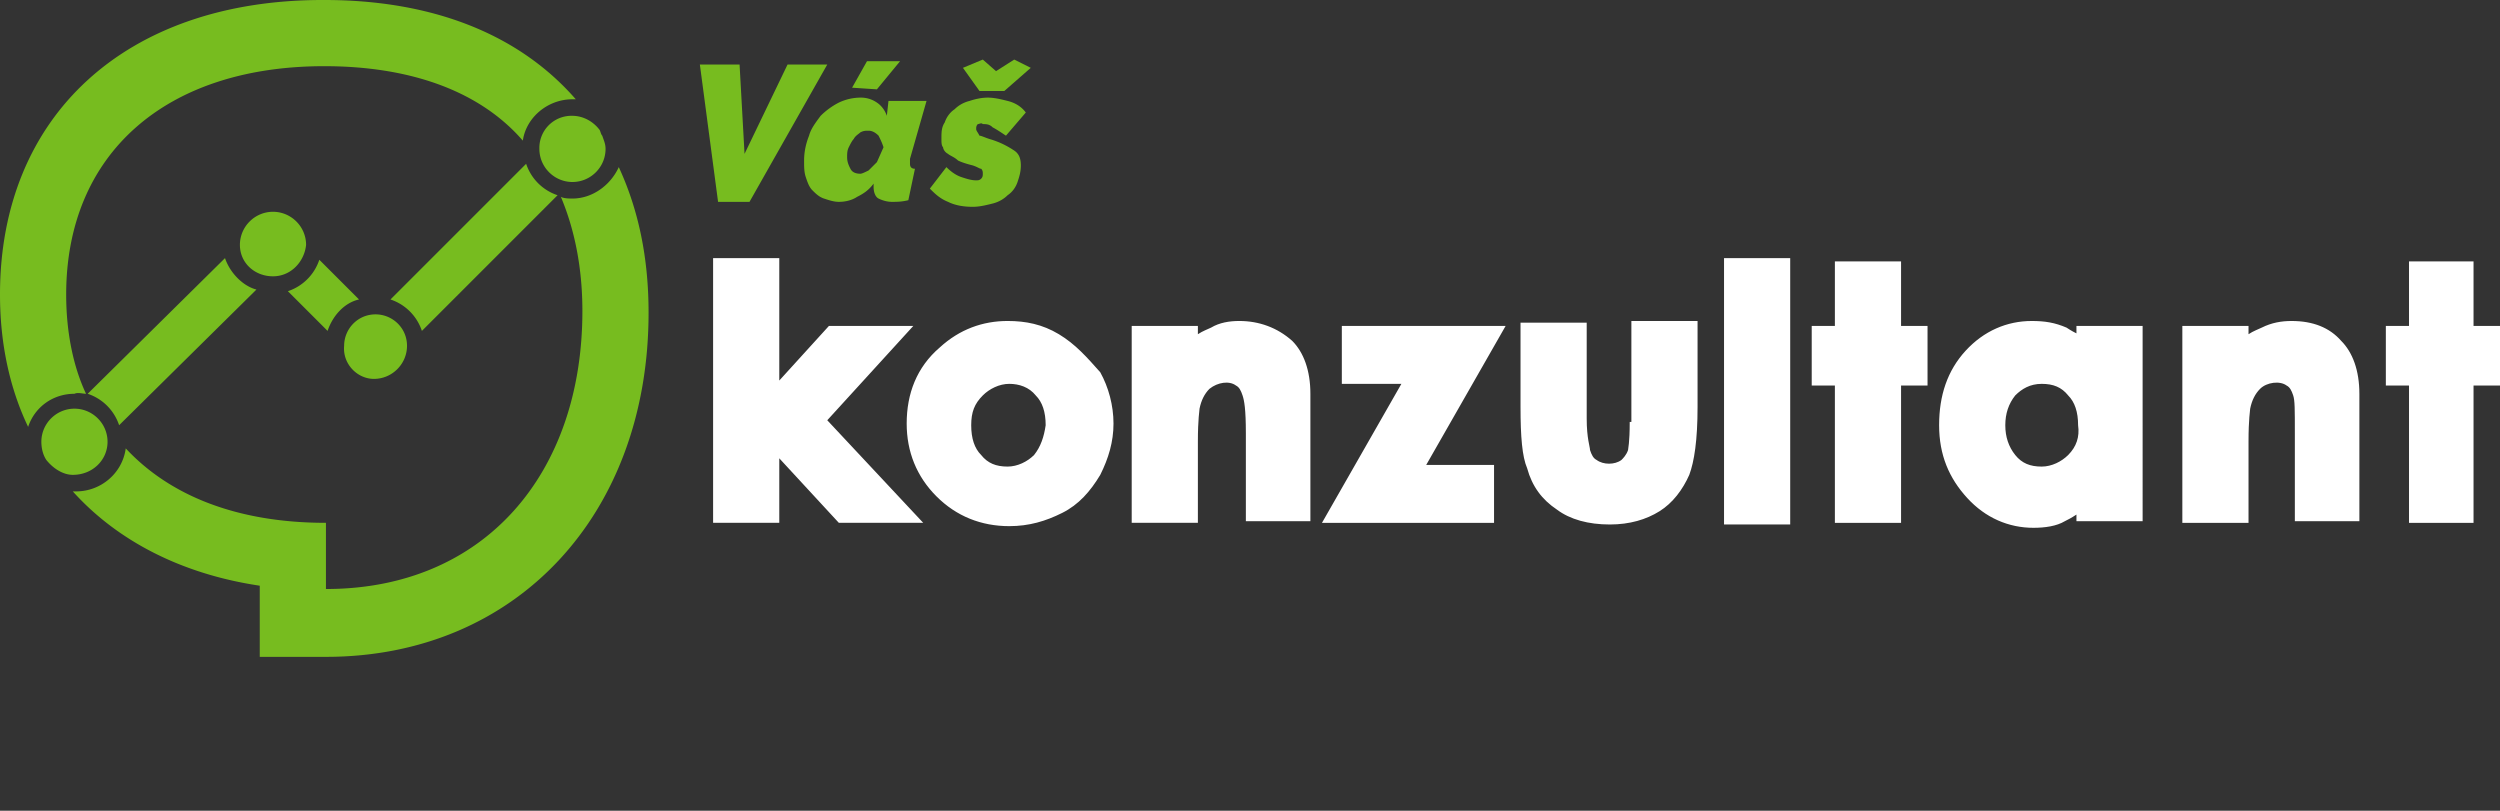 <svg xmlns="http://www.w3.org/2000/svg" width="151.1" height="49" xmlns:v="https://vecta.io/nano"><rect width="100%" height="100%" fill="#333333" stroke="none"/><path d="M55.2 19.7h-5.1l-3 3.3v-7.4h-4v16h4v-3.9l3.6 3.9h5.1L50 25.4l5.2-5.7zm8.8.5c-1-.6-2-.8-3.1-.8-1.5 0-2.9.5-4.1 1.6-1.4 1.2-2 2.8-2 4.6 0 1.7.6 3.2 1.8 4.4s2.7 1.8 4.4 1.8c1.2 0 2.2-.3 3.2-.8s1.7-1.3 2.3-2.3c.5-1 .8-2 .8-3.1s-.3-2.2-.8-3.1c-.8-.9-1.5-1.7-2.5-2.3h0zm-1.5 7.3c-.4.4-1 .7-1.6.7-.7 0-1.2-.2-1.6-.7-.4-.4-.6-1-.6-1.8s.2-1.3.7-1.8c.4-.4 1-.7 1.6-.7s1.2.2 1.6.7c.4.4.6 1 .6 1.8-.1.7-.3 1.3-.7 1.8h0zm12.4-8.1c-.6 0-1.2.1-1.7.4-.2.1-.5.2-.8.4v-.5h-4v11.9h4v-4.9c0-1.4.1-1.9.1-2 .1-.5.3-.9.6-1.2.5-.4 1.2-.5 1.6-.2.2.1.3.3.4.6s.2.8.2 2.3v5.3h3.9v-7.7c0-1.4-.4-2.5-1.1-3.2-.9-.8-2-1.2-3.2-1.2h0zm6.2.3v3.5h3.6l-4.8 8.4h10.4v-3.5h-4.1l4.8-8.4h-9.9zm17.4 5.8c0 1.3-.1 1.6-.1 1.7-.1.3-.3.5-.4.6-.4.3-1.1.3-1.5 0-.2-.1-.3-.3-.4-.6 0-.2-.2-.7-.2-1.9v-5.8h-4v5.1c0 1.8.1 3 .4 3.7.3 1.1.9 1.9 1.8 2.5.8.6 1.9.9 3.2.9 1.2 0 2.2-.3 3-.8s1.4-1.3 1.8-2.2c.3-.8.5-2.1.5-4.1v-5.2h-4v6.1zm9.7-9.9h-4v16.1h4V15.6zm6.7.2h-4v3.9h-1.4v3.6h1.4v8.3h4v-8.3h1.6v-3.6h-1.6v-3.9zm10.7 4.4c-.2-.1-.4-.2-.7-.4-.7-.3-1.3-.4-2.1-.4-1.5 0-2.9.6-4 1.8s-1.6 2.7-1.6 4.5.6 3.2 1.7 4.4 2.5 1.8 4 1.8c.7 0 1.4-.1 1.9-.4.2-.1.4-.2.7-.4v.4h4V19.7h-4v.5zm-.6 7.3c-.4.4-1 .7-1.6.7-.7 0-1.2-.2-1.6-.7s-.6-1.1-.6-1.8.2-1.3.6-1.8c.4-.4.9-.7 1.6-.7s1.2.2 1.6.7c.4.4.6 1 .6 1.8.1.7-.1 1.3-.6 1.8h0zm13.5-8.1c-.6 0-1.2.1-1.8.4-.2.1-.5.2-.8.4v-.5h-4v11.9h4v-4.9c0-1.4.1-1.9.1-2 .1-.5.3-.9.6-1.2.4-.4 1.2-.5 1.6-.2.2.1.3.3.4.6s.1.8.1 2.3v5.3h3.9v-7.7c0-1.4-.4-2.5-1.1-3.2-.7-.8-1.7-1.2-3-1.2h0zm11 .3v-3.9h-3.9v3.9h-1.4v3.6h1.4v8.3h3.9v-8.3h1.6v-3.6h-1.6z" fill="#fff"/><g fill="#77bc1f"><path d="M34.6 12c-.2 0-.5 0-.7-.1.8 1.9 1.3 4.2 1.3 6.9 0 9.8-5.9 16.8-15.5 16.8v-4c-5.3 0-9.4-1.6-12.1-4.5-.2 1.5-1.5 2.6-3 2.6h-.2c2.7 3 6.6 5 11.3 5.7v4.3h4c11.5 0 19.5-8.6 19.5-20.8 0-3.3-.6-6.2-1.8-8.8-.5 1.1-1.6 1.9-2.8 1.9h0zM5.2 23.8C4.4 22.1 4 20 4 17.8 4 9.3 10 4 19.6 4c5.2 0 9.4 1.5 12 4.5.2-1.4 1.5-2.5 3-2.5h.2c-3.4-3.9-8.6-6-15.2-6h-.1C7.6 0 0 7 0 17.8c0 3 .6 5.7 1.7 8 .4-1.2 1.5-2 2.8-2 .2-.1.5 0 .7 0h0zm8.4-8.2l-8.3 8.2c.9.3 1.6 1 1.9 1.9l8.3-8.2c-.8-.2-1.6-1-1.9-1.9zm8.1 2.5l-2.4-2.4c-.3.9-1 1.6-1.9 1.9l2.4 2.4c.3-.9 1-1.7 1.9-1.9h0zm3.8 1.9l8.2-8.2c-.9-.3-1.6-1-1.9-1.9l-8.2 8.2c.9.3 1.6 1 1.9 1.9zm-9-3.3h0c1.1 0 1.9-.9 2-1.9h0c0-1.1-.9-2-2-2s-2 .9-2 2h0c0 1.1.9 1.9 2 1.9h0 0zm-10 10c0-1.1-.9-2-2-2s-2 .9-2 2c0 .4.1.8.3 1.1.4.5 1 .9 1.6.9 1.2 0 2.1-.9 2.1-2h0zm16.1-3.8c1.1 0 2-.9 2-2s-.9-1.9-1.9-1.9h0c-1.1 0-1.9.9-1.9 1.9-.1 1.1.8 2 1.8 2h0zM32.6 9c0 1.1.9 2 2 2s2-.9 2-2c0-.3-.1-.5-.2-.8-.1-.1-.1-.3-.2-.4-.4-.5-1-.8-1.6-.8a1.94 1.94 0 0 0-2 2h0zm15-5.1L45 9.3l-.3-5.4h-2.4l1.1 8.3h1.9L50 3.9h-2.4zM56 6.1h-2.3l-.1.9c-.1-.3-.3-.6-.6-.8a1.69 1.69 0 0 0-1-.3 3.08 3.08 0 0 0-1.3.3 4.44 4.44 0 0 0-1.1.8c-.3.4-.6.8-.7 1.2-.2.5-.3 1-.3 1.5 0 .4 0 .7.1 1s.2.6.4.8.4.4.7.5.6.2.9.2c.4 0 .8-.1 1.1-.3.4-.2.7-.4 1-.8v.2c0 .3.1.6.3.7s.5.2.8.2.6 0 1-.1l.4-1.9c-.2 0-.3-.1-.3-.3v-.3l1-3.5h0zm-3 3.7l-.5.5c-.2.1-.4.2-.5.2-.3 0-.5-.1-.6-.3s-.2-.4-.2-.7c0-.2 0-.4.1-.6s.2-.4.3-.5c.1-.2.3-.3.4-.4.2-.1.3-.1.5-.1s.4.1.6.3c.1.2.2.4.3.7l-.4.9h0zm1.4-6.1h-2l-.9 1.6 1.5.1 1.4-1.7zm5 3.8c.2 0 .4 0 .6.2.2.1.5.3.8.5L62 6.8c-.3-.4-.7-.6-1.1-.7s-.8-.2-1.2-.2-.8.1-1.1.2c-.4.1-.7.3-.9.5-.3.2-.5.5-.6.8-.2.3-.2.6-.2 1 0 .2 0 .4.1.5 0 .1.1.3.3.4.1.1.4.2.6.4.2.1.5.2.9.3.3.1.4.2.5.2.1.1.1.2.1.3s0 .2-.1.3-.2.1-.3.1c-.3 0-.6-.1-.9-.2s-.6-.3-.9-.6l-1 1.3c.3.3.6.6 1.1.8.4.2.9.3 1.5.3.4 0 .8-.1 1.2-.2s.7-.3.9-.5c.3-.2.5-.5.6-.8s.2-.6.2-1-.1-.7-.4-.9-.8-.5-1.5-.7c-.3-.1-.5-.2-.6-.2-.1-.2-.2-.3-.2-.4s0-.2.1-.3c.1 0 .2-.1.3 0h0z"/><path d="M60.7 5.5l1.6-1.4-1-.5-1.1.7-.8-.7-1.2.5 1 1.4h1.5z"/></g></svg>